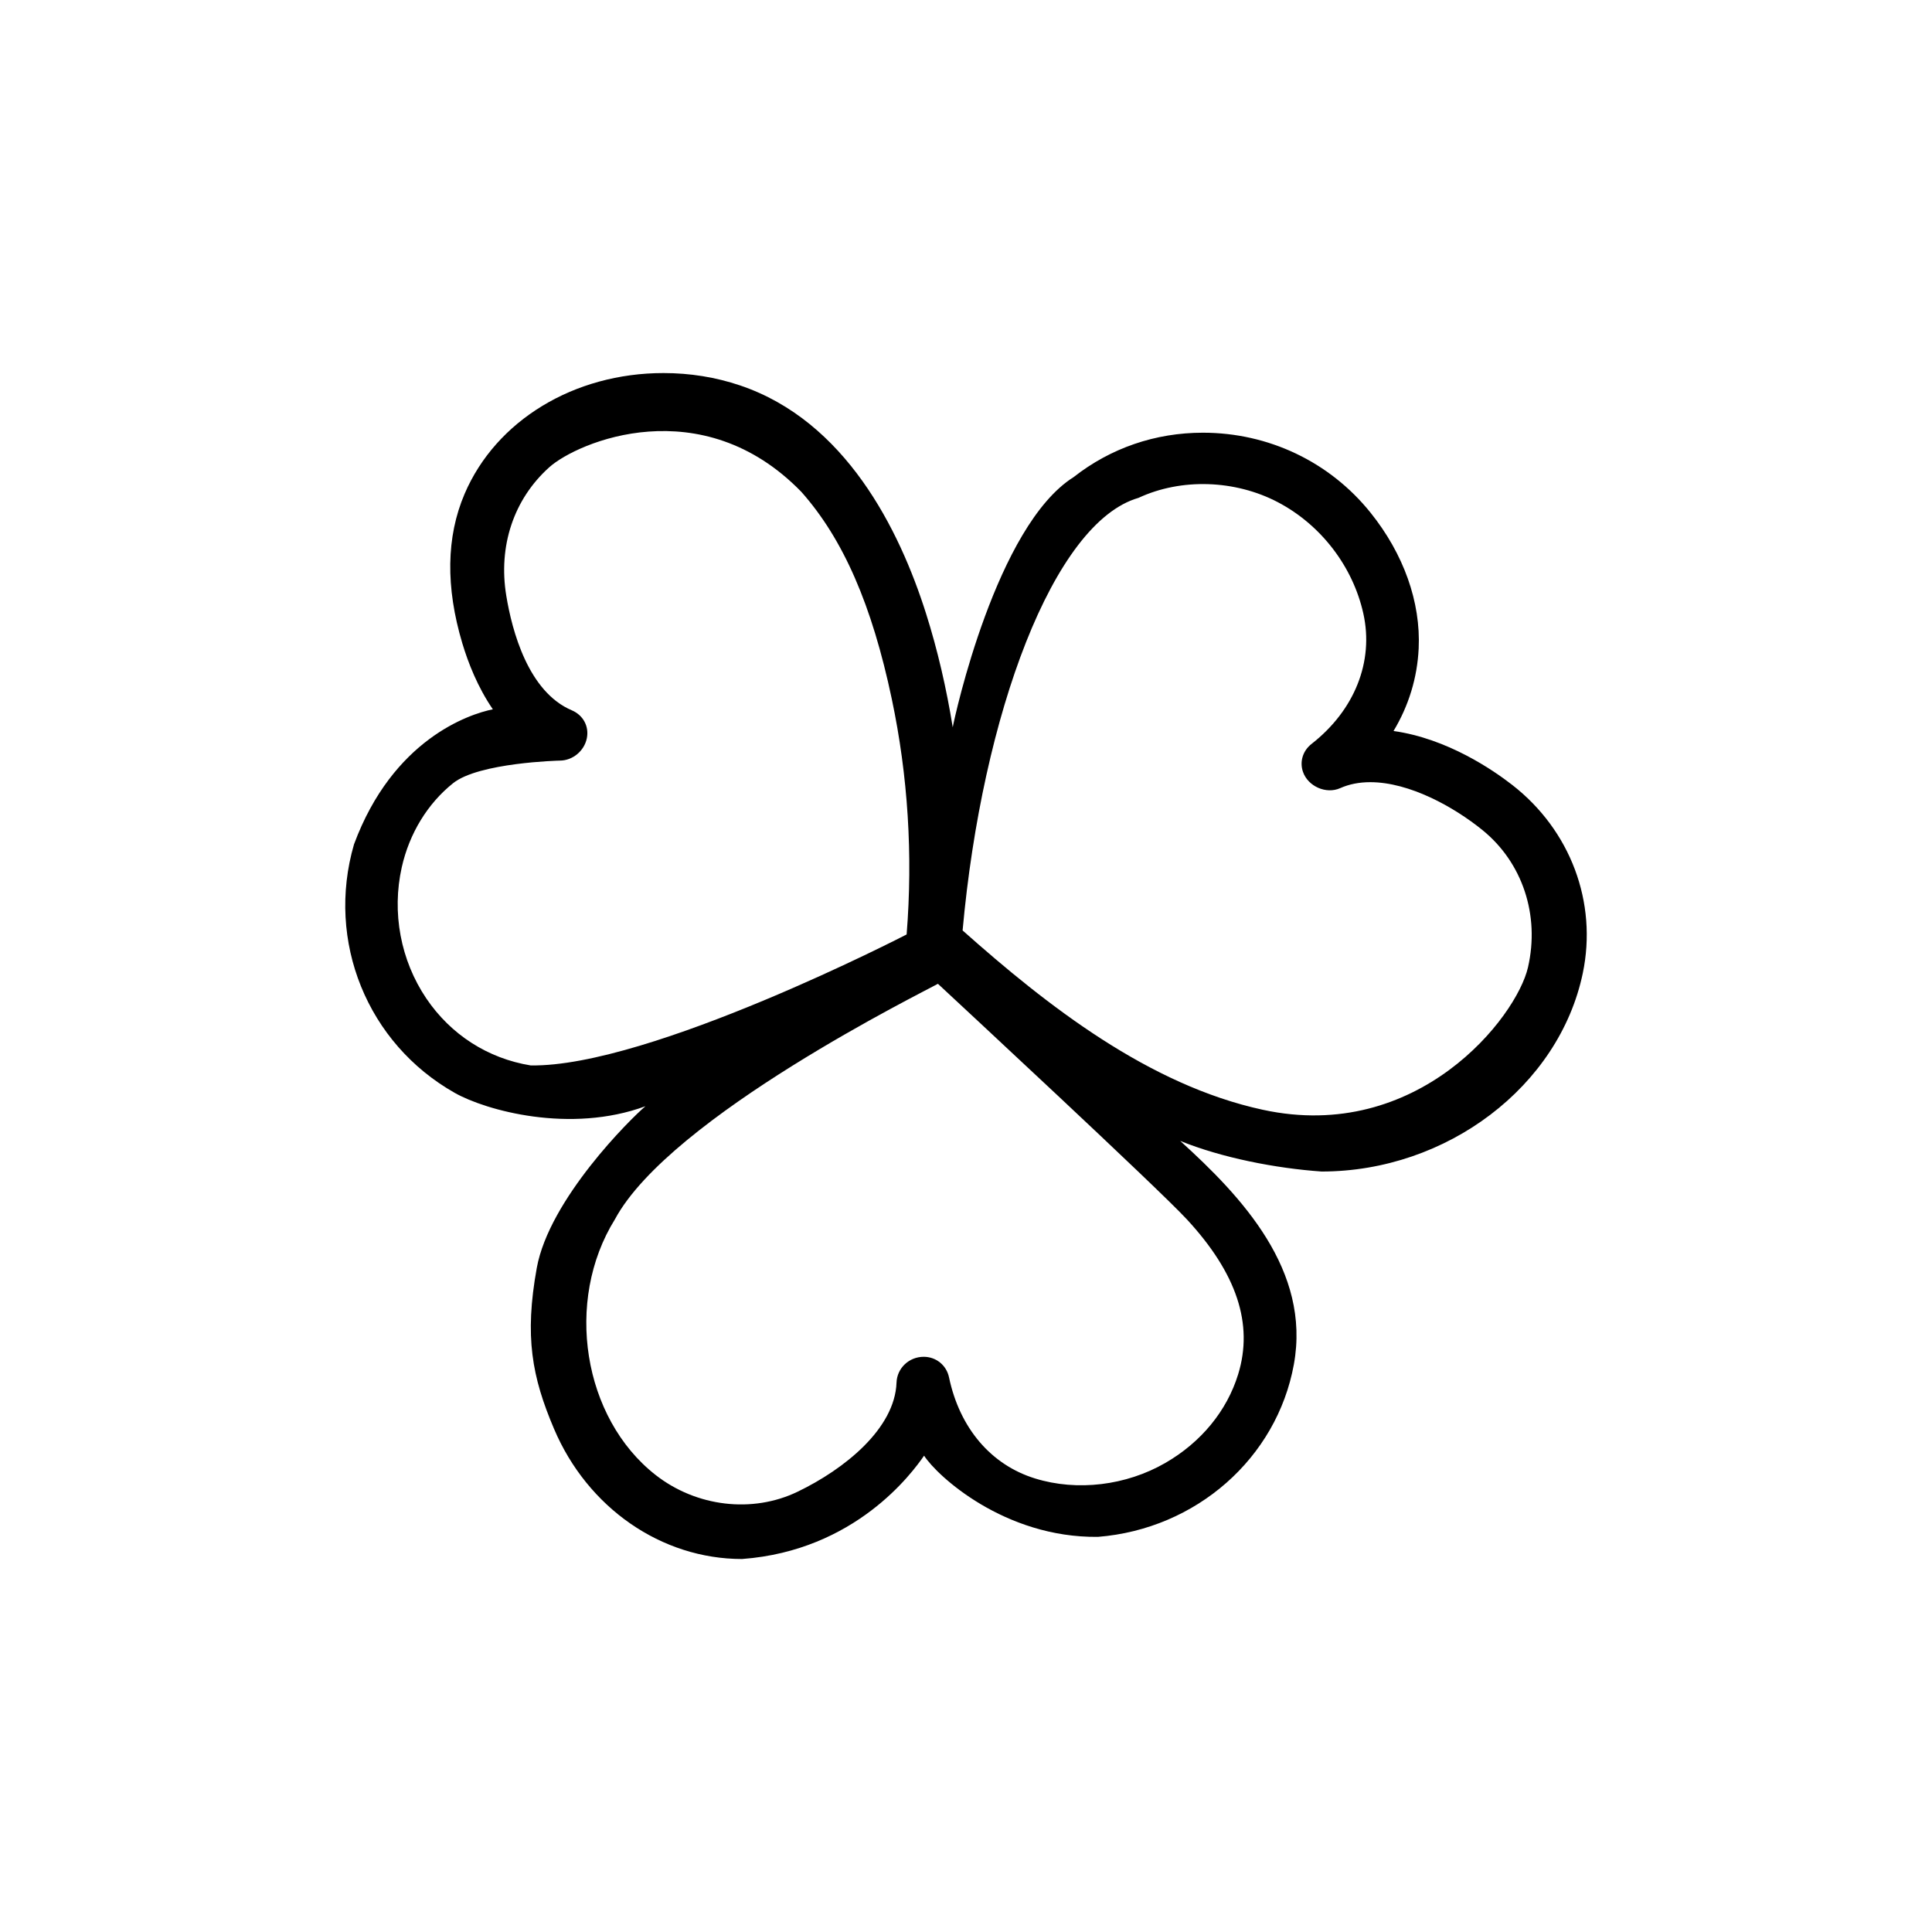 <?xml version="1.0" encoding="UTF-8"?>
<!-- Uploaded to: ICON Repo, www.iconrepo.com, Generator: ICON Repo Mixer Tools -->
<svg fill="#000000" width="800px" height="800px" version="1.1" viewBox="144 144 512 512" xmlns="http://www.w3.org/2000/svg">
 <path d="m544.74 352c-4.984-3.883-17.168-12.281-31.441-14.277 4.027-6.688 6.297-14.113 6.664-21.891 0.574-12.246-3.965-25.035-12.785-36.004-10.812-13.445-26.992-21.156-44.402-21.156-12.602 0-24.445 4.066-34.242 11.758-20.469 12.863-31.535 63.453-32.051 66.316-1.668-10.34-4-20.453-7.078-30.168-7.09-22.379-21.391-51.031-49.293-60.441-6.445-2.176-13.266-3.273-20.277-3.273-23.719 0-44.41 12.574-52.719 32.031-4.856 11.367-5.055 24.688-0.59 39.605 1.543 5.141 4.066 11.617 8.082 17.473-6.344 1.281-26.5 8-36.797 35.789-7.461 25.688 3.527 52.777 26.73 65.879 8.223 4.641 30.59 10.863 50.512 3.516-3.875 3.246-25.508 24.652-28.805 42.871-3.293 18.219-1.27 28.867 4.566 42.613 8.898 20.965 28.457 34.512 49.832 34.512 30.051-2.223 45.121-22.863 48.246-27.387 3.41 5.324 21.277 21.801 46.066 21.52 26.051-2.074 47.402-20.867 51.926-45.691 4.543-24.938-13.738-44.391-30.121-59.242 11.012 4.469 25.293 7.262 37.469 8.113 33.195 0 62.957-22.586 69.219-52.547 3.922-18.762-3.25-37.895-18.711-49.918zm-66.059 86.109c-30.258-6.543-57.176-27.605-79.582-47.531 5.195-57.34 24.086-108.14 46.617-114.64 11.32-5.269 25.59-4.801 36.949 1.16 11.395 5.992 19.855 17.012 22.633 29.492 2.832 12.707-2.297 25.625-13.715 34.551-2.316 1.805-3.215 4.715-2.281 7.41 1.32 3.828 6.121 5.992 9.871 4.312 2.352-1.047 5.027-1.578 7.957-1.578 10.395 0 22.172 6.555 29.734 12.691 10.617 8.613 15.242 22.551 12.07 36.371-3.031 13.258-29.188 46.672-70.254 37.758zm-89.879 65.457c-3.906 0-7.074 3.004-7.211 6.828-0.438 12.238-13.836 22.969-26.223 28.93-11.992 5.785-26.852 3.996-37.633-4.445-19.277-15.09-24.215-46.113-10.777-67.742 14.625-27.246 82.273-60.48 85.594-62.426 5.125 4.766 58.277 54.09 65.992 62.445 13.227 14.309 17.672 27.73 13.586 41.031-2.977 9.703-9.828 18.047-19.305 23.508-10.379 5.992-23.355 7.57-34.512 4.117-11.68-3.598-19.996-13.359-22.812-26.801-0.676-3.211-3.43-5.445-6.699-5.445zm-96.449-158c3.394 0 6.473-2.539 7.16-5.898 0.645-3.16-0.953-6.141-3.981-7.43-11.559-4.906-15.84-21.098-17.355-30.324-2.188-13.211 1.965-25.633 11.383-34.082 7.508-6.731 40.41-20.66 66.82 6.531 11.09 12.508 18.703 29.953 23.957 54.891 4.297 20.367 5.613 41.344 3.93 62.387 0 0-68.145 35.227-99.637 34.707-11.348-1.848-21.164-8.152-27.652-17.75-6.82-10.102-9.195-22.781-6.5-34.793 2.012-8.941 6.836-16.848 13.594-22.25 6.84-5.473 28.129-5.988 28.281-5.988z"/>
</svg>